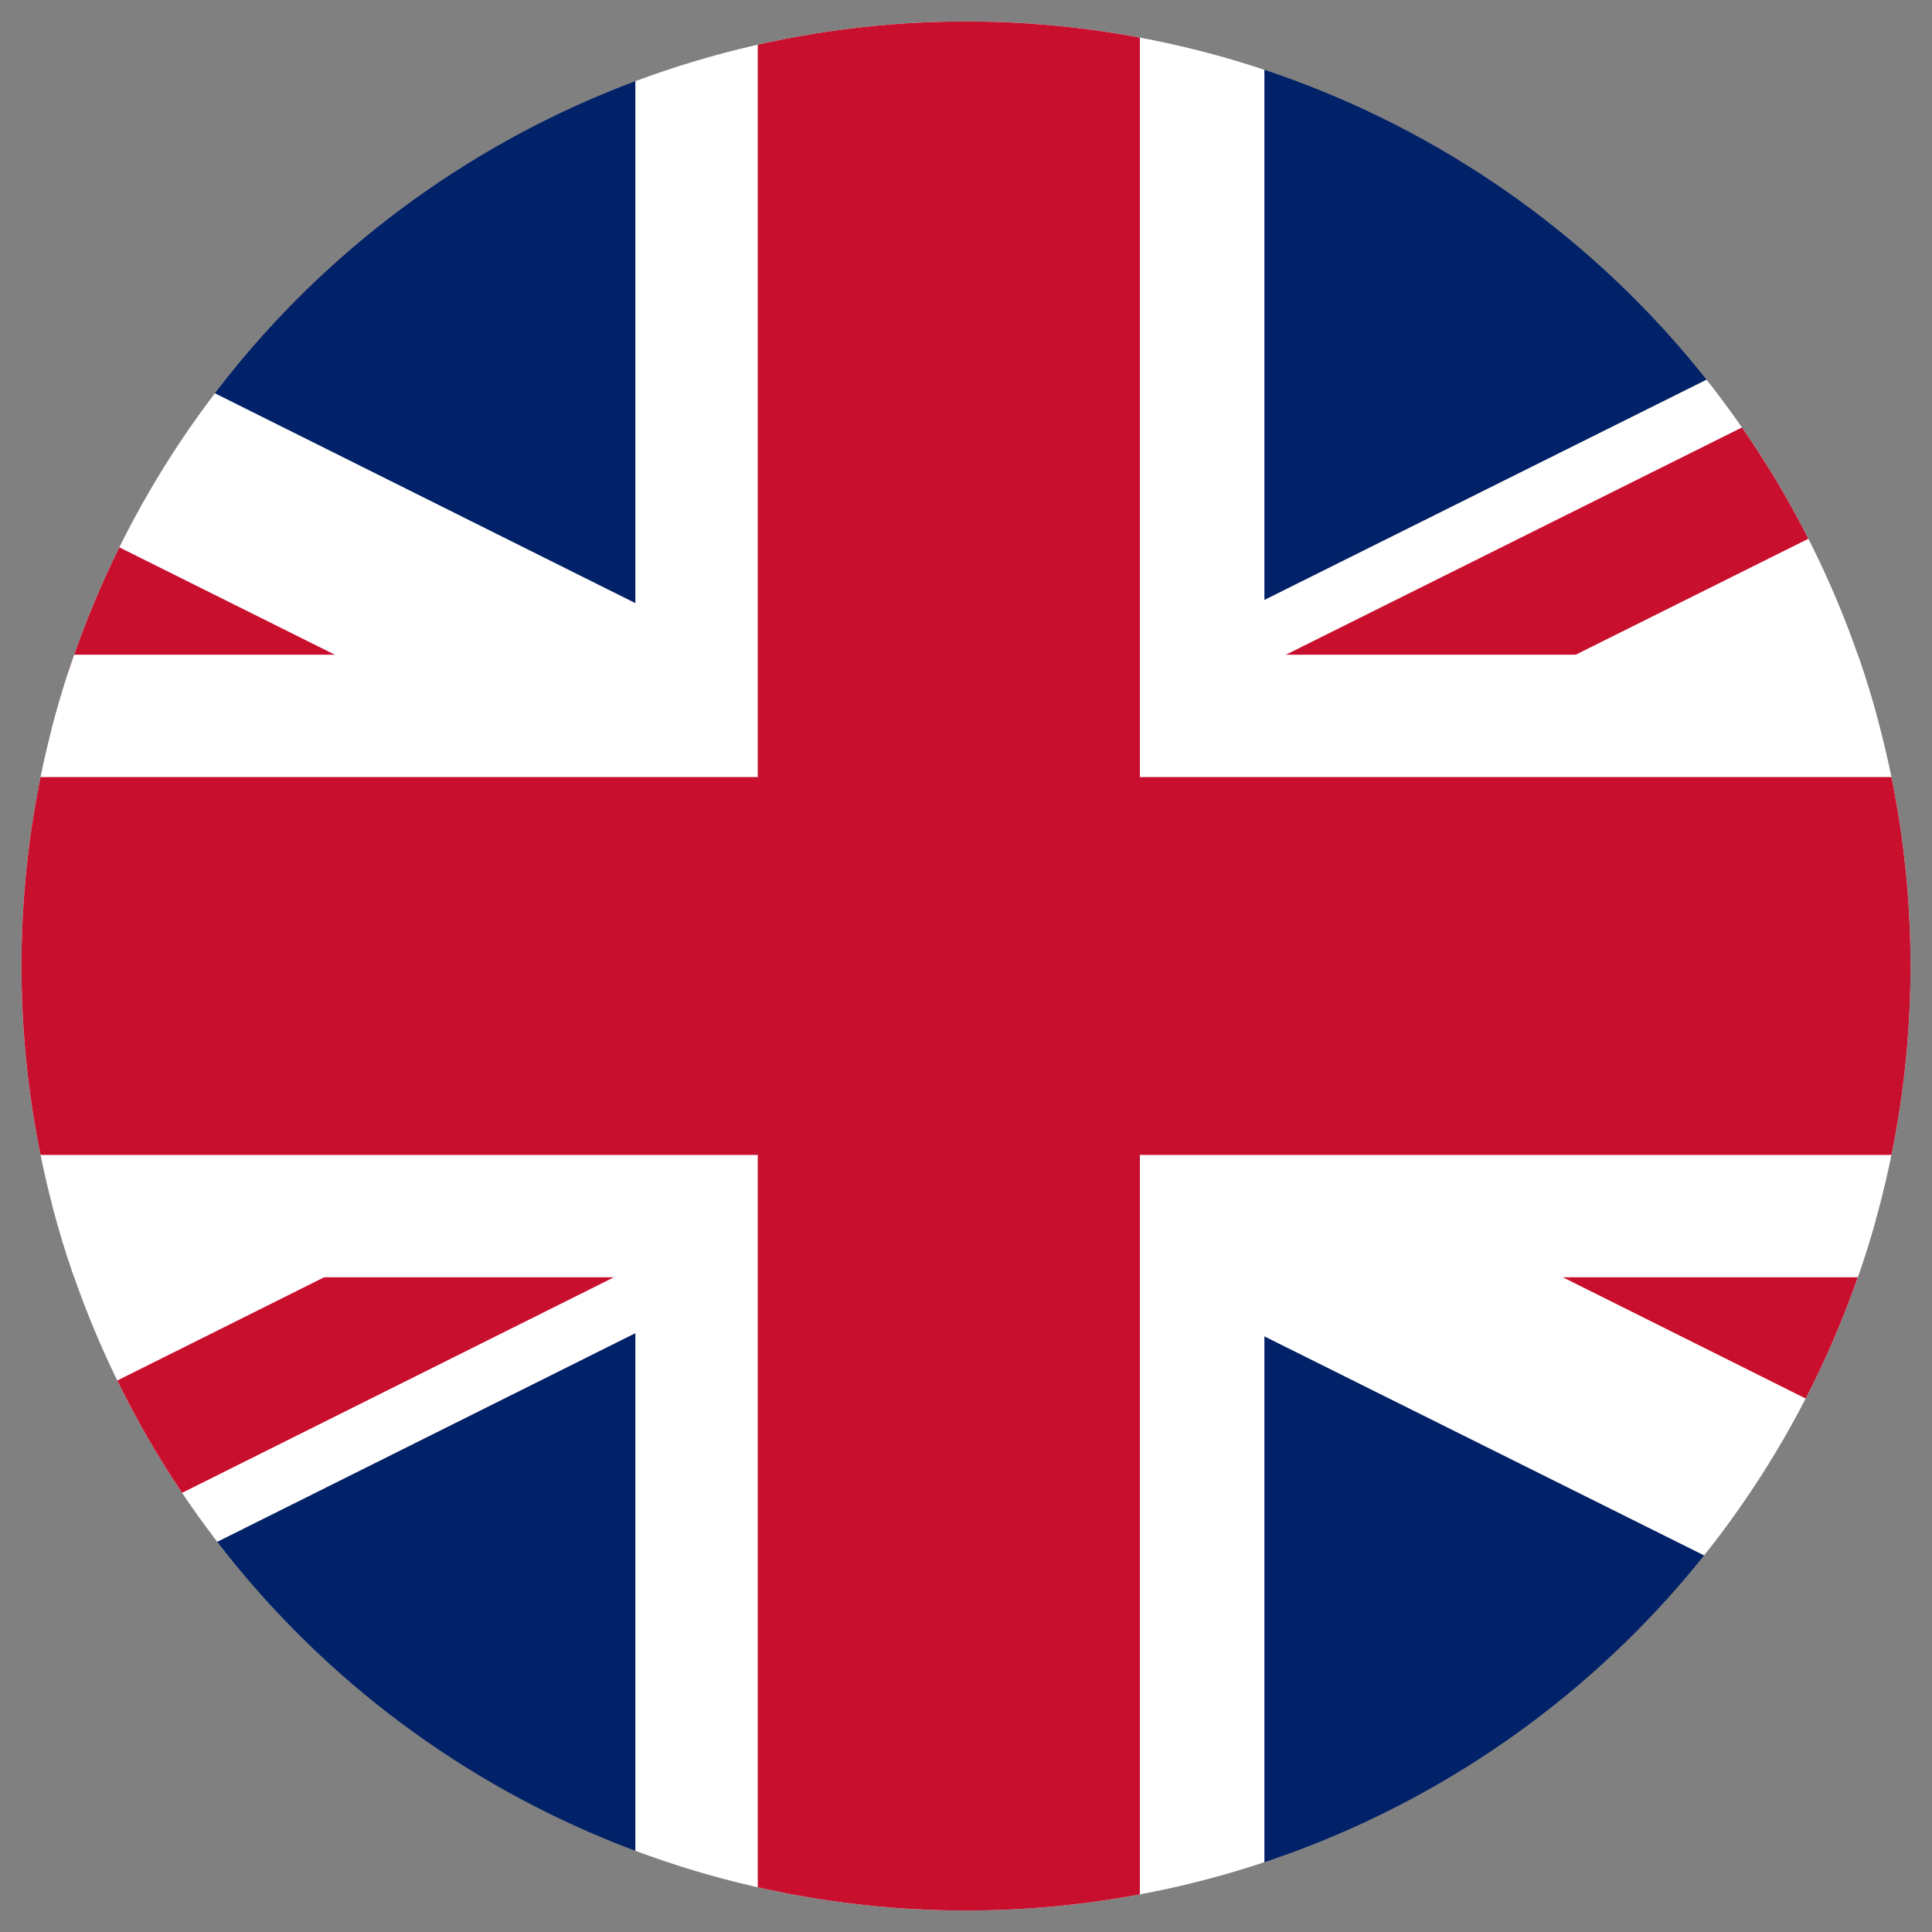 <?xml version="1.0" encoding="UTF-8"?>
<svg xmlns="http://www.w3.org/2000/svg" xmlns:xlink="http://www.w3.org/1999/xlink" version="1.1" viewBox="0 0 90 90">
  <rect x="0" y="0" width="90" height="90" fill="#808080" stroke="none"/>
  <defs>
    <style>
      .cls-1 {
        fill: none;
      }

      .cls-2 {
        fill-rule: evenodd;
      }

      .cls-2, .cls-3 {
        fill: #fff;
      }

      .cls-4 {
        fill: #c8102e;
      }

      .cls-5 {
        fill: #012169;
      }

      .cls-6 {
        clip-path: url(#clippath);
      }
    </style>
    <clipPath id="clippath">
      <circle class="cls-1" cx="45" cy="45" r="44"/>
    </clipPath>
  </defs>
  <!-- Generator: Adobe Illustrator 28.7.1, SVG Export Plug-In . SVG Version: 1.2.0 Build 142)  -->
  <g>
    <g id="_レイヤー_2">
      <g id="object">
        <g class="cls-6">
          <g>
            <polygon class="cls-5" points="29.6 1 -24.7 1 29.6 28.1 29.6 1"/>
            <polygon class="cls-5" points="-4.7 30.5 -43.8 11 -43.8 30.5 -4.7 30.5 -4.7 30.5"/>
            <polygon class="cls-5" points="58.8 28 113 1 58.8 1 58.8 28 58.8 28"/>
            <polygon class="cls-5" points="-4.4 59.5 -43.8 59.5 -43.8 79.2 -4.4 59.5 -4.4 59.5"/>
            <polygon class="cls-5" points="92.7 59.5 132.2 79.2 132.2 59.5 92.7 59.5 92.7 59.5"/>
            <polygon class="cls-5" points="93 30.5 132.2 30.5 132.2 10.9 93 30.5 93 30.5"/>
            <polygon class="cls-5" points="58.8 62.2 58.8 89 112.6 89 58.8 62.2 58.8 62.2"/>
            <polygon class="cls-5" points="-24.3 89 29.6 89 29.6 62.1 -24.3 89"/>
            <polygon class="cls-2" points="132.2 1 132.2 10.9 93 30.5 81.6 36.2 63.7 45.1 63.7 45.1 60.8 46.6 58.8 47.5 53.8 50 53.1 50.4 46.3 53.8 44.2 54.8 35.3 59.3 34.8 59.5 29.6 62.1 -24.3 89 -43.8 89 -43.8 79.2 -4.4 59.5 7.1 53.8 24.6 45.1 24.6 45.1 27.7 43.5 27.7 43.5 29.6 42.6 34.7 40 34.7 40 35.3 39.7 42.4 36.2 44.2 35.3 53.1 30.9 53.9 30.5 58.8 28 113 1 132.2 1"/>
            <polygon class="cls-2" points="132.2 79.2 132.2 89 112.6 89 58.8 62.2 53.5 59.5 53.1 59.3 44.2 54.8 42 53.8 41.1 53.3 35.3 50.4 34.3 49.9 29.6 47.6 24.6 45.1 24.6 45.1 6.7 36.2 -4.7 30.5 -43.8 11 -43.8 1 -24.7 1 29.6 28.1 34.5 30.5 35.3 30.9 44.2 35.3 45.9 36.2 47.2 36.8 53.1 39.8 53.9 40.2 58.8 42.7 63.7 45.1 63.7 45.1 81.2 53.8 92.7 59.5 132.2 79.2"/>
            <polygon class="cls-4" points="44.2 44.8 44.2 51.7 44.2 51.7 41.1 53.3 40.1 53.8 35.3 56.2 29.6 59 28.6 59.5 -30.5 89 -43.8 89 -43.8 88.9 15.1 59.5 26.6 53.8 29.6 52.3 34.3 49.9 35.3 49.4 37.5 48.4 35.3 47.3 29.6 44.5 27.7 43.5 27.7 43.5 13.1 36.2 1.6 30.5 -43.8 7.9 -43.8 1 -43.6 1 15.6 30.5 27 36.2 29.6 37.5 34.7 40 34.7 40 35.3 40.3 44.2 44.8"/>
            <polygon class="cls-4" points="53.1 40.6 51 41.7 53.1 42.8 58.8 45.6 60.8 46.6 75.3 53.8 86.8 59.5 132.2 82.2 132.2 89 131.9 89 72.8 59.5 61.3 53.8 58.8 52.6 53.8 50 53.1 49.7 44.2 45.3 44.2 38.3 44.2 38.3 47.2 36.8 48.5 36.2 53.1 33.9 58.8 31 59.9 30.5 119.1 1 132.2 1 132.2 1.2 73.4 30.5 62 36.2 58.8 37.8 53.9 40.2 53.1 40.6"/>
            <rect id="_x31_:2" class="cls-3" x="29.6" y="1" width="29.3" height="88"/>
            <rect id="_x31_:2-2" class="cls-3" x="-43.8" y="30.5" width="176" height="29"/>
            <rect id="_x31_:2-3" class="cls-4" x="35.3" y="1" width="17.8" height="88"/>
            <rect id="_x31_:2-4" class="cls-4" x="-43.8" y="36.2" width="176" height="17.6"/>
          </g>
        </g>
      </g>
    </g>
  </g>
</svg>